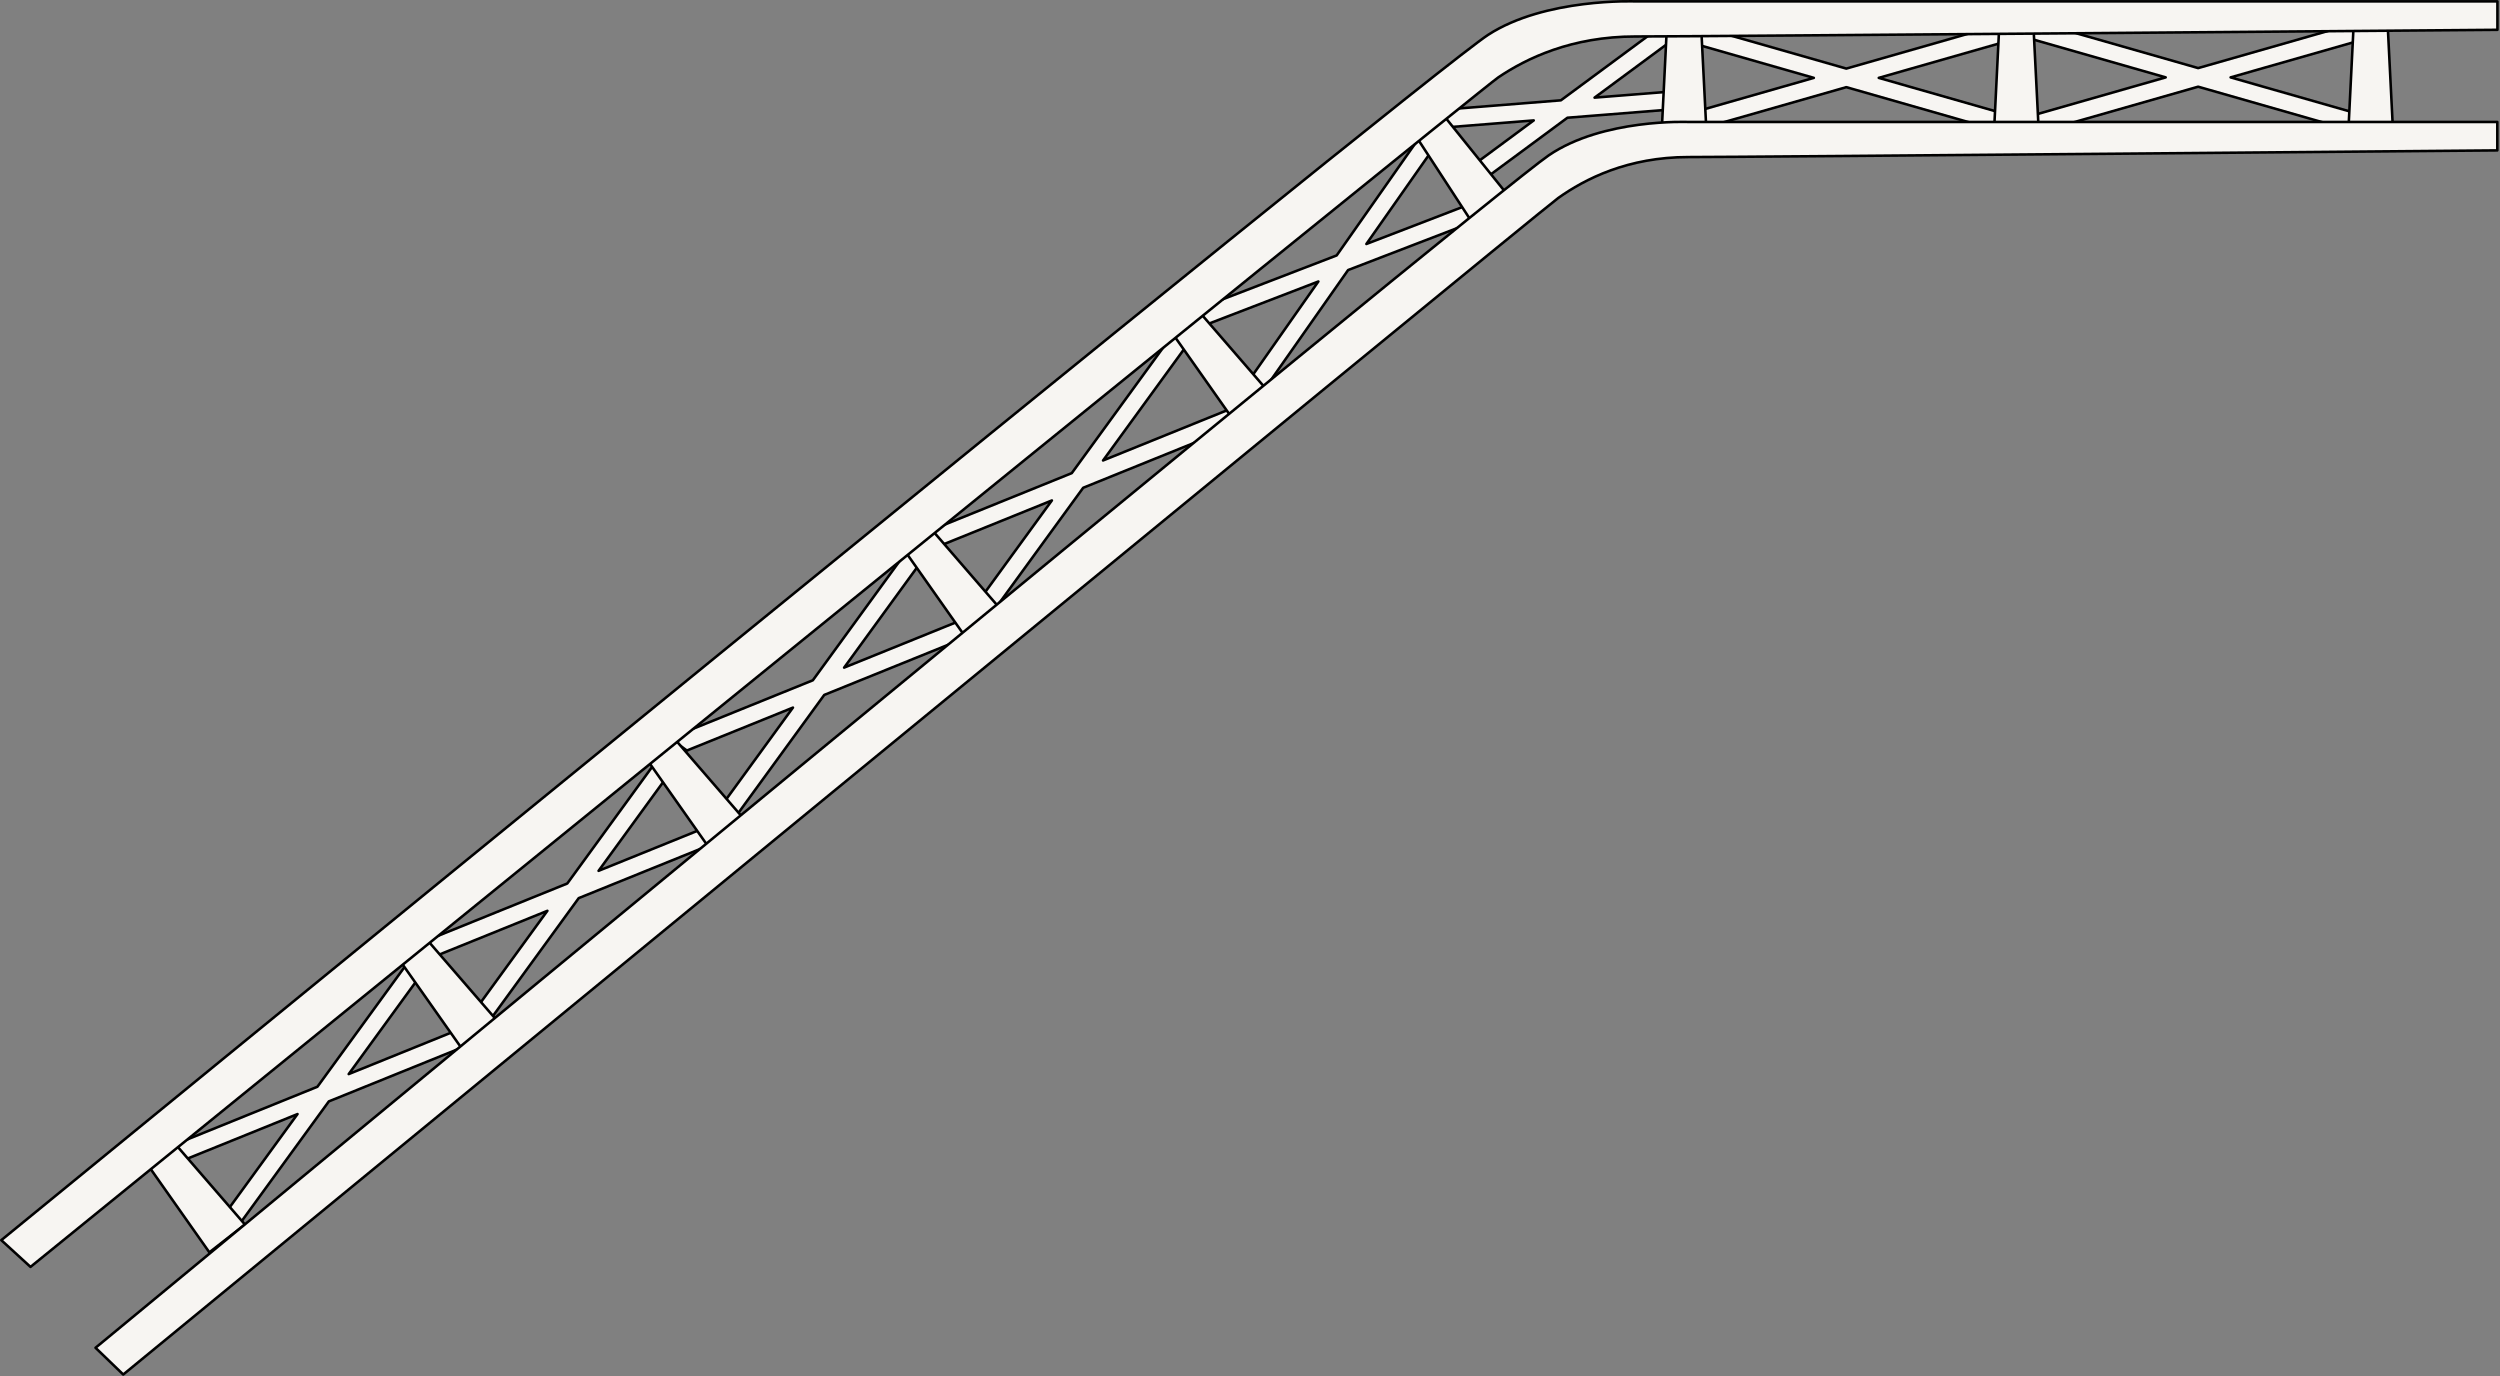 <?xml version="1.0" encoding="UTF-8"?> <svg xmlns="http://www.w3.org/2000/svg" width="1931" height="1063" viewBox="0 0 1931 1063" fill="none"><rect x="0" y="0" width="1931" height="1063" fill="#808080" stroke="none"/> <path d="M505.661 589.781L500.478 577.011L627.83 525.451L708.664 414.377L719.816 422.483L652.004 515.667L758.83 472.425L763.997 485.207L636.661 536.755L555.81 647.842L544.675 639.722L612.47 546.551L505.661 589.781Z" fill="#F7F5F2" stroke="black" stroke-width="2" stroke-miterlimit="10" stroke-linejoin="round"></path> <path d="M315.996 746.742L310.813 733.972L438.165 682.412L518.999 571.338L530.151 579.444L462.339 672.628L569.165 629.386L574.332 642.168L446.996 693.716L366.145 804.802L355.01 796.683L422.805 703.512L315.996 746.742Z" fill="#F7F5F2" stroke="black" stroke-width="2" stroke-miterlimit="10" stroke-linejoin="round"></path> <path d="M122.994 903.736L117.811 890.966L245.165 839.41L326.002 728.338L337.154 736.445L269.339 829.627L376.167 786.387L381.333 799.169L253.995 850.714L173.142 961.798L162.007 953.678L229.804 860.509L122.994 903.736Z" fill="#F7F5F2" stroke="black" stroke-width="2" stroke-miterlimit="10" stroke-linejoin="round"></path> <path d="M547.372 654.352L574.869 632.872L515.574 564.365L495.204 580.279L547.372 654.352Z" fill="#F7F5F2" stroke="black" stroke-width="2" stroke-miterlimit="10" stroke-linejoin="round"></path> <path d="M357.707 811.313L385.204 789.833L325.909 721.326L305.539 737.24L357.707 811.313Z" fill="#F7F5F2" stroke="black" stroke-width="2" stroke-miterlimit="10" stroke-linejoin="round"></path> <path d="M161.707 967.313L189.204 945.833L129.909 877.326L109.539 893.24L161.707 967.313Z" fill="#F7F5F2" stroke="black" stroke-width="2" stroke-miterlimit="10" stroke-linejoin="round"></path> <path d="M705.661 429.781L700.478 417.011L827.83 365.451L908.664 254.377L919.816 262.483L852.004 355.667L958.83 312.425L963.997 325.207L836.661 376.755L755.81 487.842L744.675 479.722L812.47 386.551L705.661 429.781Z" fill="#F7F5F2" stroke="black" stroke-width="2" stroke-miterlimit="10" stroke-linejoin="round"></path> <path d="M747.372 494.352L774.869 472.872L715.574 404.365L695.204 420.279L747.372 494.352Z" fill="#F7F5F2" stroke="black" stroke-width="2" stroke-miterlimit="10" stroke-linejoin="round"></path> <path d="M1561.96 28.103L1565.76 14.828L1697.86 52.596L1829.94 14.828L1833.74 28.103L1722.93 59.769L1833.74 91.455L1829.94 104.73L1697.86 66.962L1565.76 104.73L1561.96 91.455L1672.77 59.769L1561.96 28.103Z" fill="#F7F5F2" stroke="black" stroke-width="2" stroke-miterlimit="10" stroke-linejoin="round"></path> <path d="M1290.21 28.465L1293.98 15.211L1426.08 52.979L1558.16 15.211L1561.96 28.465L1451.16 60.151L1561.96 91.838L1558.16 105.092L1426.08 67.323L1293.98 105.092L1290.21 91.838L1400.99 60.151L1290.21 28.465Z" fill="#F7F5F2" stroke="black" stroke-width="2" stroke-miterlimit="10" stroke-linejoin="round"></path> <path d="M1137.38 127.966L1184.65 93.008L1108.59 99.069C1111.06 93.994 1114.74 89.485 1117.51 84.515L1205.63 77.49L1284.1 19.484C1285.34 20.889 1286.95 21.938 1288.93 22.336C1294.4 23.448 1300.42 23.406 1305.29 20.973L1231.65 75.413L1307.85 69.353C1307.56 71.492 1307.45 73.673 1307.43 75.833C1307.41 78.957 1308.54 81.327 1310.26 83.005L1210.69 90.932L1145.01 139.479C1142.58 135.579 1140.08 131.699 1137.38 127.966Z" fill="#F7F5F2" stroke="black" stroke-width="2" stroke-miterlimit="10" stroke-linejoin="round"></path> <path d="M1813.66 105.401H1848.57L1844.02 14.891H1818.17L1813.66 105.401Z" fill="#F7F5F2" stroke="black" stroke-width="2" stroke-miterlimit="10" stroke-linejoin="round"></path> <path d="M1540.01 105.028H1574.91L1570.35 14.539H1544.5L1540.01 105.028Z" fill="#F7F5F2" stroke="black" stroke-width="2" stroke-miterlimit="10" stroke-linejoin="round"></path> <path d="M1283.32 105.028H1318.22L1313.66 14.539H1287.81L1283.32 105.028Z" fill="#F7F5F2" stroke="black" stroke-width="2" stroke-miterlimit="10" stroke-linejoin="round"></path> <path d="M916.881 256.453L911.514 243.828L1032.44 197.287L1106.85 91.233L1117.82 99.483L1055.39 188.456L1156.83 149.425L1162.18 162.063L1041.27 208.591L966.846 314.658L955.895 306.395L1018.3 217.434L916.881 256.453Z" fill="#F7F5F2" stroke="black" stroke-width="2" stroke-miterlimit="10" stroke-linejoin="round"></path> <path d="M953.372 325.352L980.869 303.872L921.574 235.365L901.204 251.279L953.372 325.352Z" fill="#F7F5F2" stroke="black" stroke-width="2" stroke-miterlimit="10" stroke-linejoin="round"></path> <path d="M1137.98 173.201L1166.25 152.734L1109.43 82.125L1088.51 97.287L1137.98 173.201Z" fill="#F7F5F2" stroke="black" stroke-width="2" stroke-miterlimit="10" stroke-linejoin="round"></path> <path d="M1928.99 1.073H1263.12C1263.12 1.073 1193.58 -1.695 1149.46 26.888C1098.62 59.812 1 957.895 1 957.895L23.555 978.551C23.555 978.551 1141.49 70.465 1157.22 59.812C1179.17 44.965 1214.06 28.188 1263.14 28.188C1312.22 28.188 1929.01 23.029 1929.01 23.029V1.073H1928.99Z" fill="#F7F5F2" stroke="black" stroke-width="2" stroke-miterlimit="10" stroke-linejoin="round"></path> <path d="M1928.92 94.206H1303.99C1303.99 94.206 1238.05 91.438 1196.21 120.021C1147.99 152.945 73.783 1041.03 73.783 1041.03L95.185 1061.68C95.185 1061.68 1188.65 163.598 1203.57 152.945C1224.39 138.098 1257.45 121.321 1304.01 121.321C1350.57 121.321 1928.92 116.162 1928.92 116.162V94.206Z" fill="#F7F5F2" stroke="black" stroke-width="2" stroke-miterlimit="10" stroke-linejoin="round"></path> </svg> 